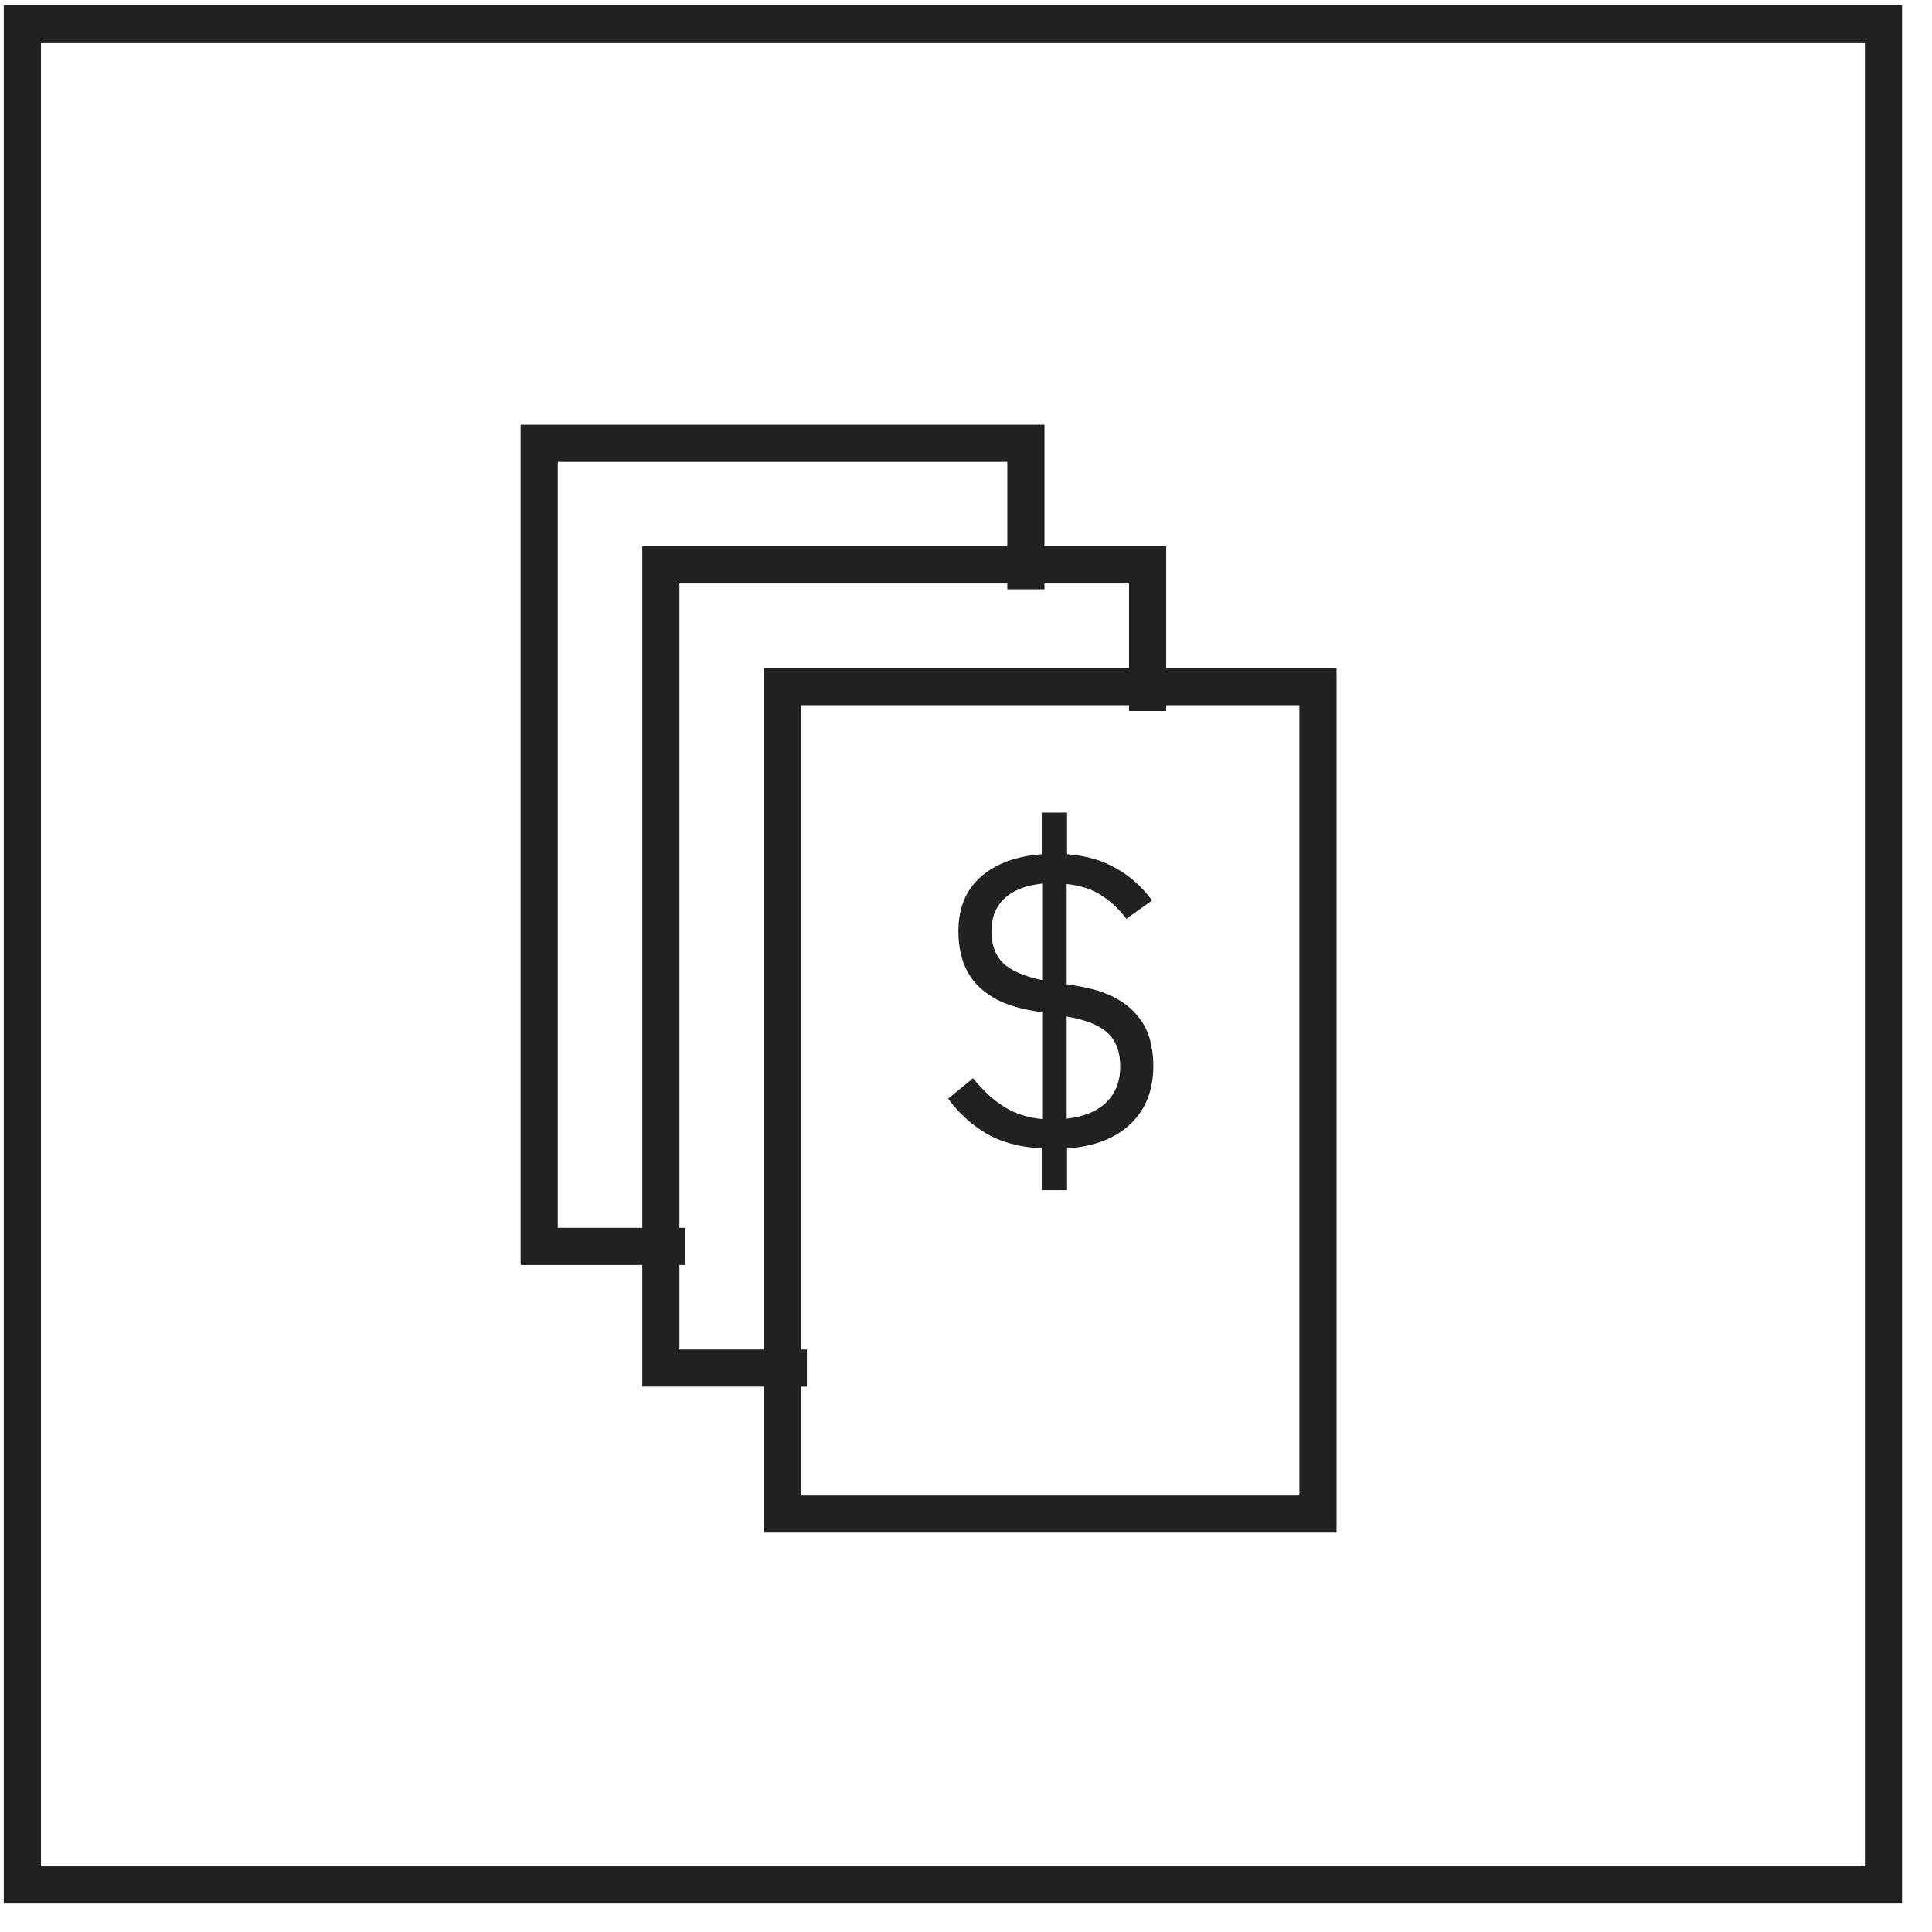 <svg width="52" height="52" viewBox="0 0 52 52" fill="none" xmlns="http://www.w3.org/2000/svg">
<rect x="0.602" y="0.641" width="50.092" height="50.092" stroke="#212121"/>
<rect width="22.271" height="14.411" transform="matrix(-5.32139e-08 1 1 3.59058e-08 21.062 18.481)" stroke="#212121"/>
<path d="M28.039 30.912C27.43 30.876 26.924 30.736 26.521 30.494C26.117 30.245 25.784 29.937 25.52 29.57L26.191 29.02C26.455 29.35 26.733 29.607 27.027 29.79C27.32 29.974 27.661 30.084 28.05 30.12V27.249L27.797 27.205C27.416 27.139 27.096 27.04 26.84 26.908C26.583 26.769 26.378 26.608 26.224 26.424C26.07 26.234 25.96 26.025 25.894 25.797C25.828 25.563 25.795 25.321 25.795 25.071C25.795 24.448 25.993 23.96 26.389 23.608C26.792 23.249 27.342 23.044 28.039 22.992V21.87H28.721V22.992C29.227 23.029 29.663 23.154 30.03 23.366C30.404 23.572 30.73 23.861 31.009 24.235L30.316 24.73C30.118 24.466 29.89 24.254 29.634 24.092C29.384 23.931 29.076 23.832 28.71 23.795V26.49L29.04 26.545C29.414 26.611 29.729 26.71 29.986 26.842C30.242 26.974 30.448 27.136 30.602 27.326C30.763 27.51 30.877 27.719 30.943 27.953C31.009 28.188 31.042 28.434 31.042 28.69C31.042 29.336 30.84 29.853 30.437 30.241C30.041 30.63 29.469 30.854 28.721 30.912V32.034H28.039V30.912ZM26.686 25.071C26.686 25.431 26.788 25.713 26.994 25.918C27.206 26.124 27.558 26.278 28.05 26.38V23.784C27.61 23.828 27.273 23.96 27.038 24.18C26.803 24.393 26.686 24.69 26.686 25.071ZM30.151 28.701C30.151 28.305 30.037 28.005 29.81 27.799C29.59 27.594 29.223 27.447 28.71 27.359V30.109C29.172 30.058 29.527 29.911 29.777 29.669C30.026 29.427 30.151 29.105 30.151 28.701Z" fill="#212121"/>
<path d="M30.888 19.136V15.206H17.787V36.822H21.717" stroke="#212121"/>
<path d="M27.612 15.861V11.931H14.512V33.547H18.442" stroke="#212121"/>
</svg>
